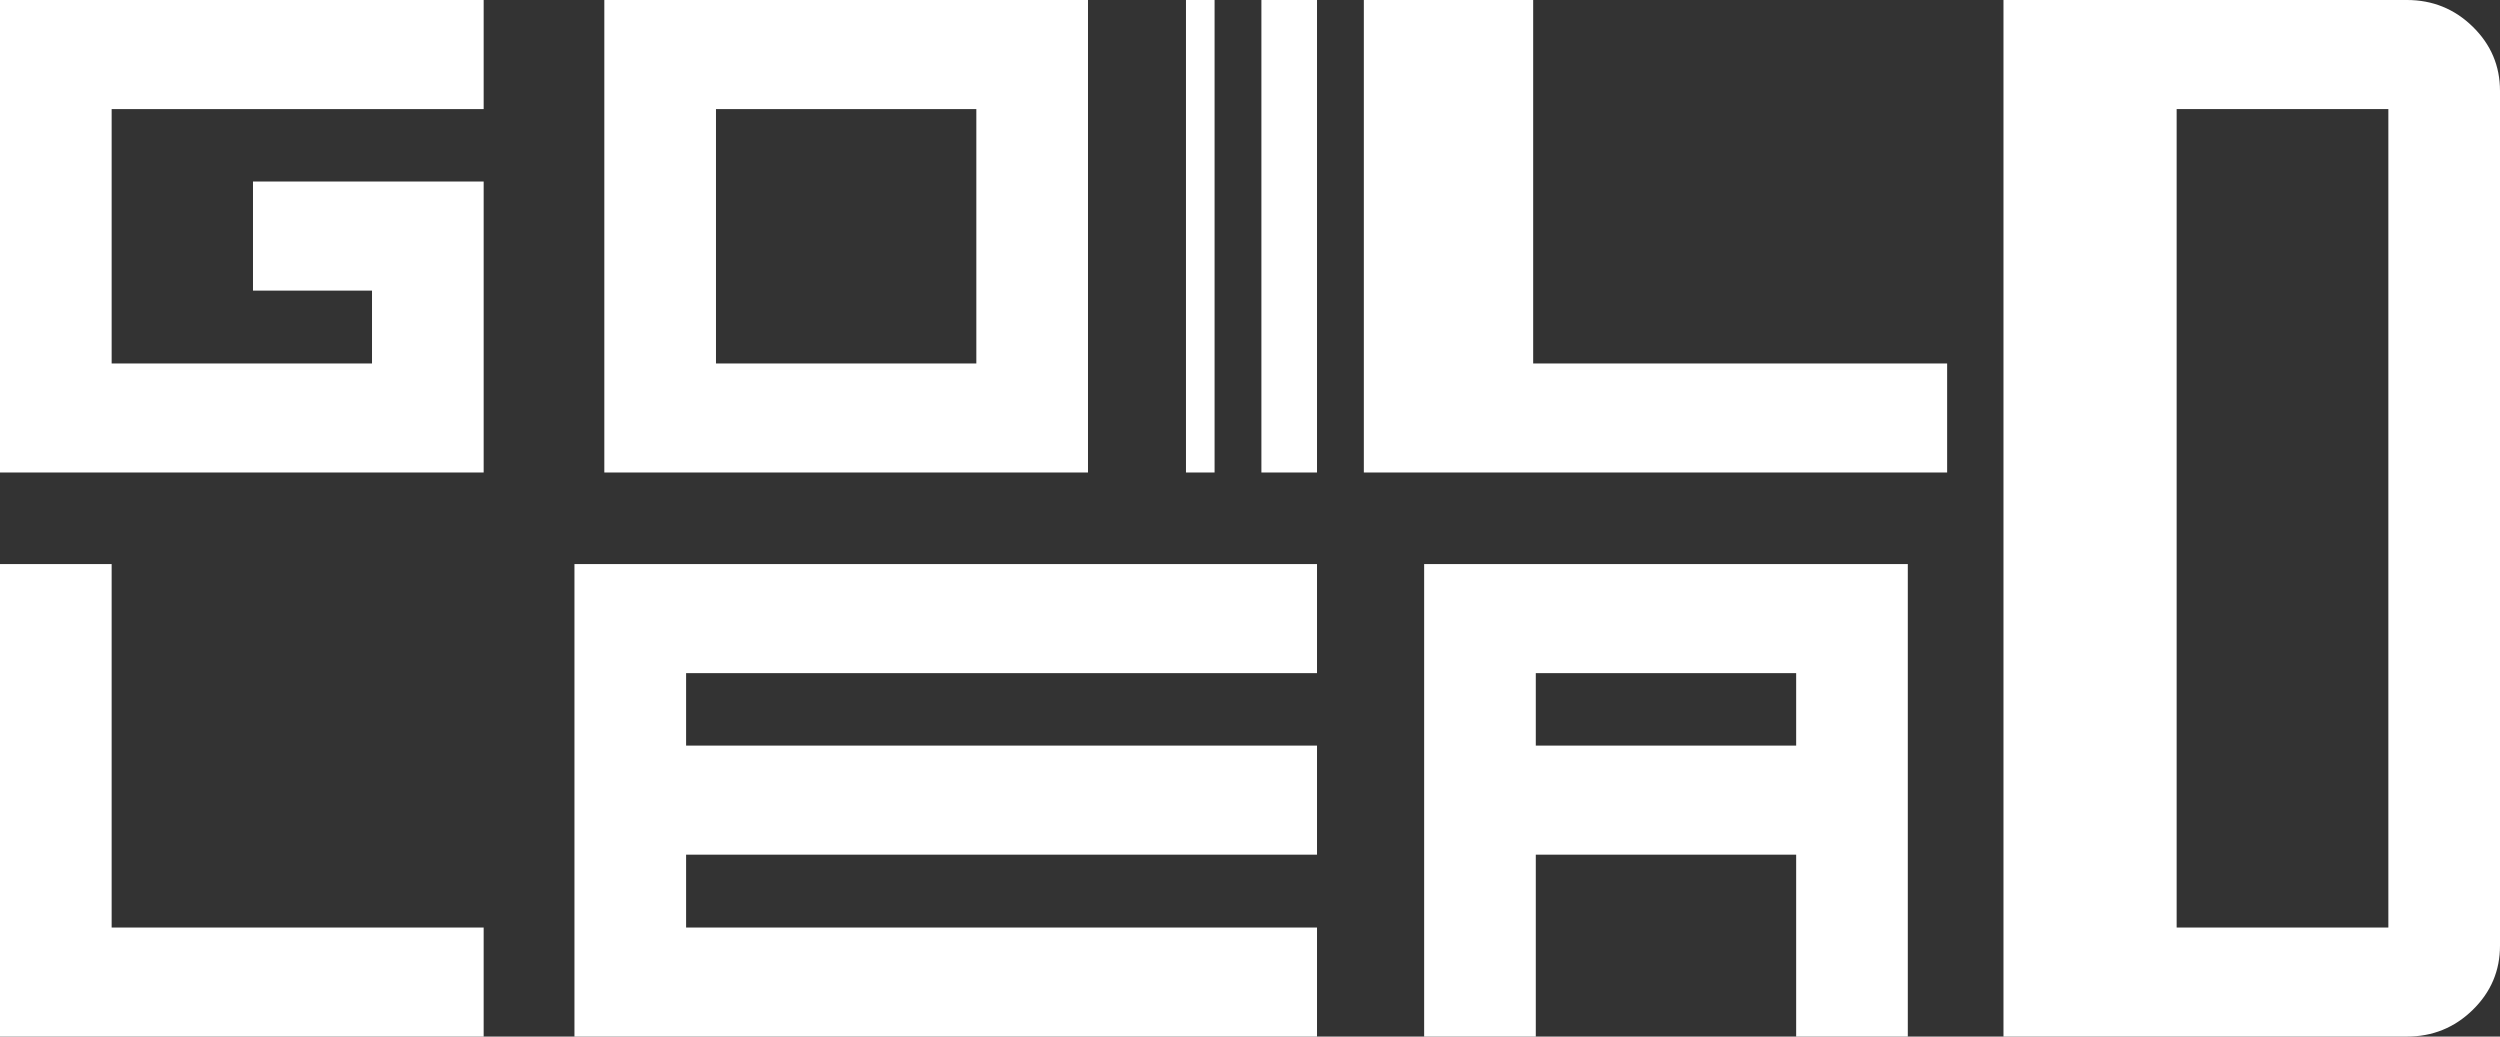 <?xml version="1.0" encoding="UTF-8"?> <svg xmlns="http://www.w3.org/2000/svg" width="41" height="17" viewBox="0 0 41 17" fill="none"><rect x="0" y="0" width="41" height="17" fill="#333333" stroke="none"/><g clip-path="url(#clip0_52_646)"><path d="M19.919 0H19.45V7.749H19.919V0Z" fill="white"></path><path d="M20.687 7.749H21.599V0H20.687V7.749Z" fill="white"></path><path d="M31.933 7.749H22.367V0H25.144V5.961H31.933V7.749Z" fill="white"></path><path d="M0 0V7.749H7.932V2.977H4.149V4.766H6.101V5.961H1.831V1.789H7.932V0H0Z" fill="white"></path><path fill-rule="evenodd" clip-rule="evenodd" d="M9.911 7.749H17.843V0H9.911V7.749ZM11.742 1.789H16.012V5.961H11.742V1.789Z" fill="white"></path><path d="M0 17V9.251H1.831V15.211H7.932V17H0Z" fill="white"></path><path d="M9.421 9.251V17H21.599V15.211H11.252V14.017H21.599V12.228H11.252V11.039H21.599V9.251H9.421Z" fill="white"></path><path fill-rule="evenodd" clip-rule="evenodd" d="M23.356 17V9.251H31.288V17H29.457V14.017H25.187V17H23.356ZM29.457 11.039H25.187V12.228H29.457V11.039Z" fill="white"></path><path fill-rule="evenodd" clip-rule="evenodd" d="M32.857 0H39.473C39.894 0 40.254 0.146 40.552 0.437C40.851 0.729 41 1.08 41 1.492V15.508C41 15.92 40.851 16.271 40.552 16.563C40.254 16.854 39.894 17 39.473 17H32.857V0ZM39.169 1.789V15.211H35.697V1.789L39.169 1.789Z" fill="white"></path></g><defs><clipPath id="clip0_52_646"><rect width="41" height="17" fill="white"></rect></clipPath></defs></svg> 
